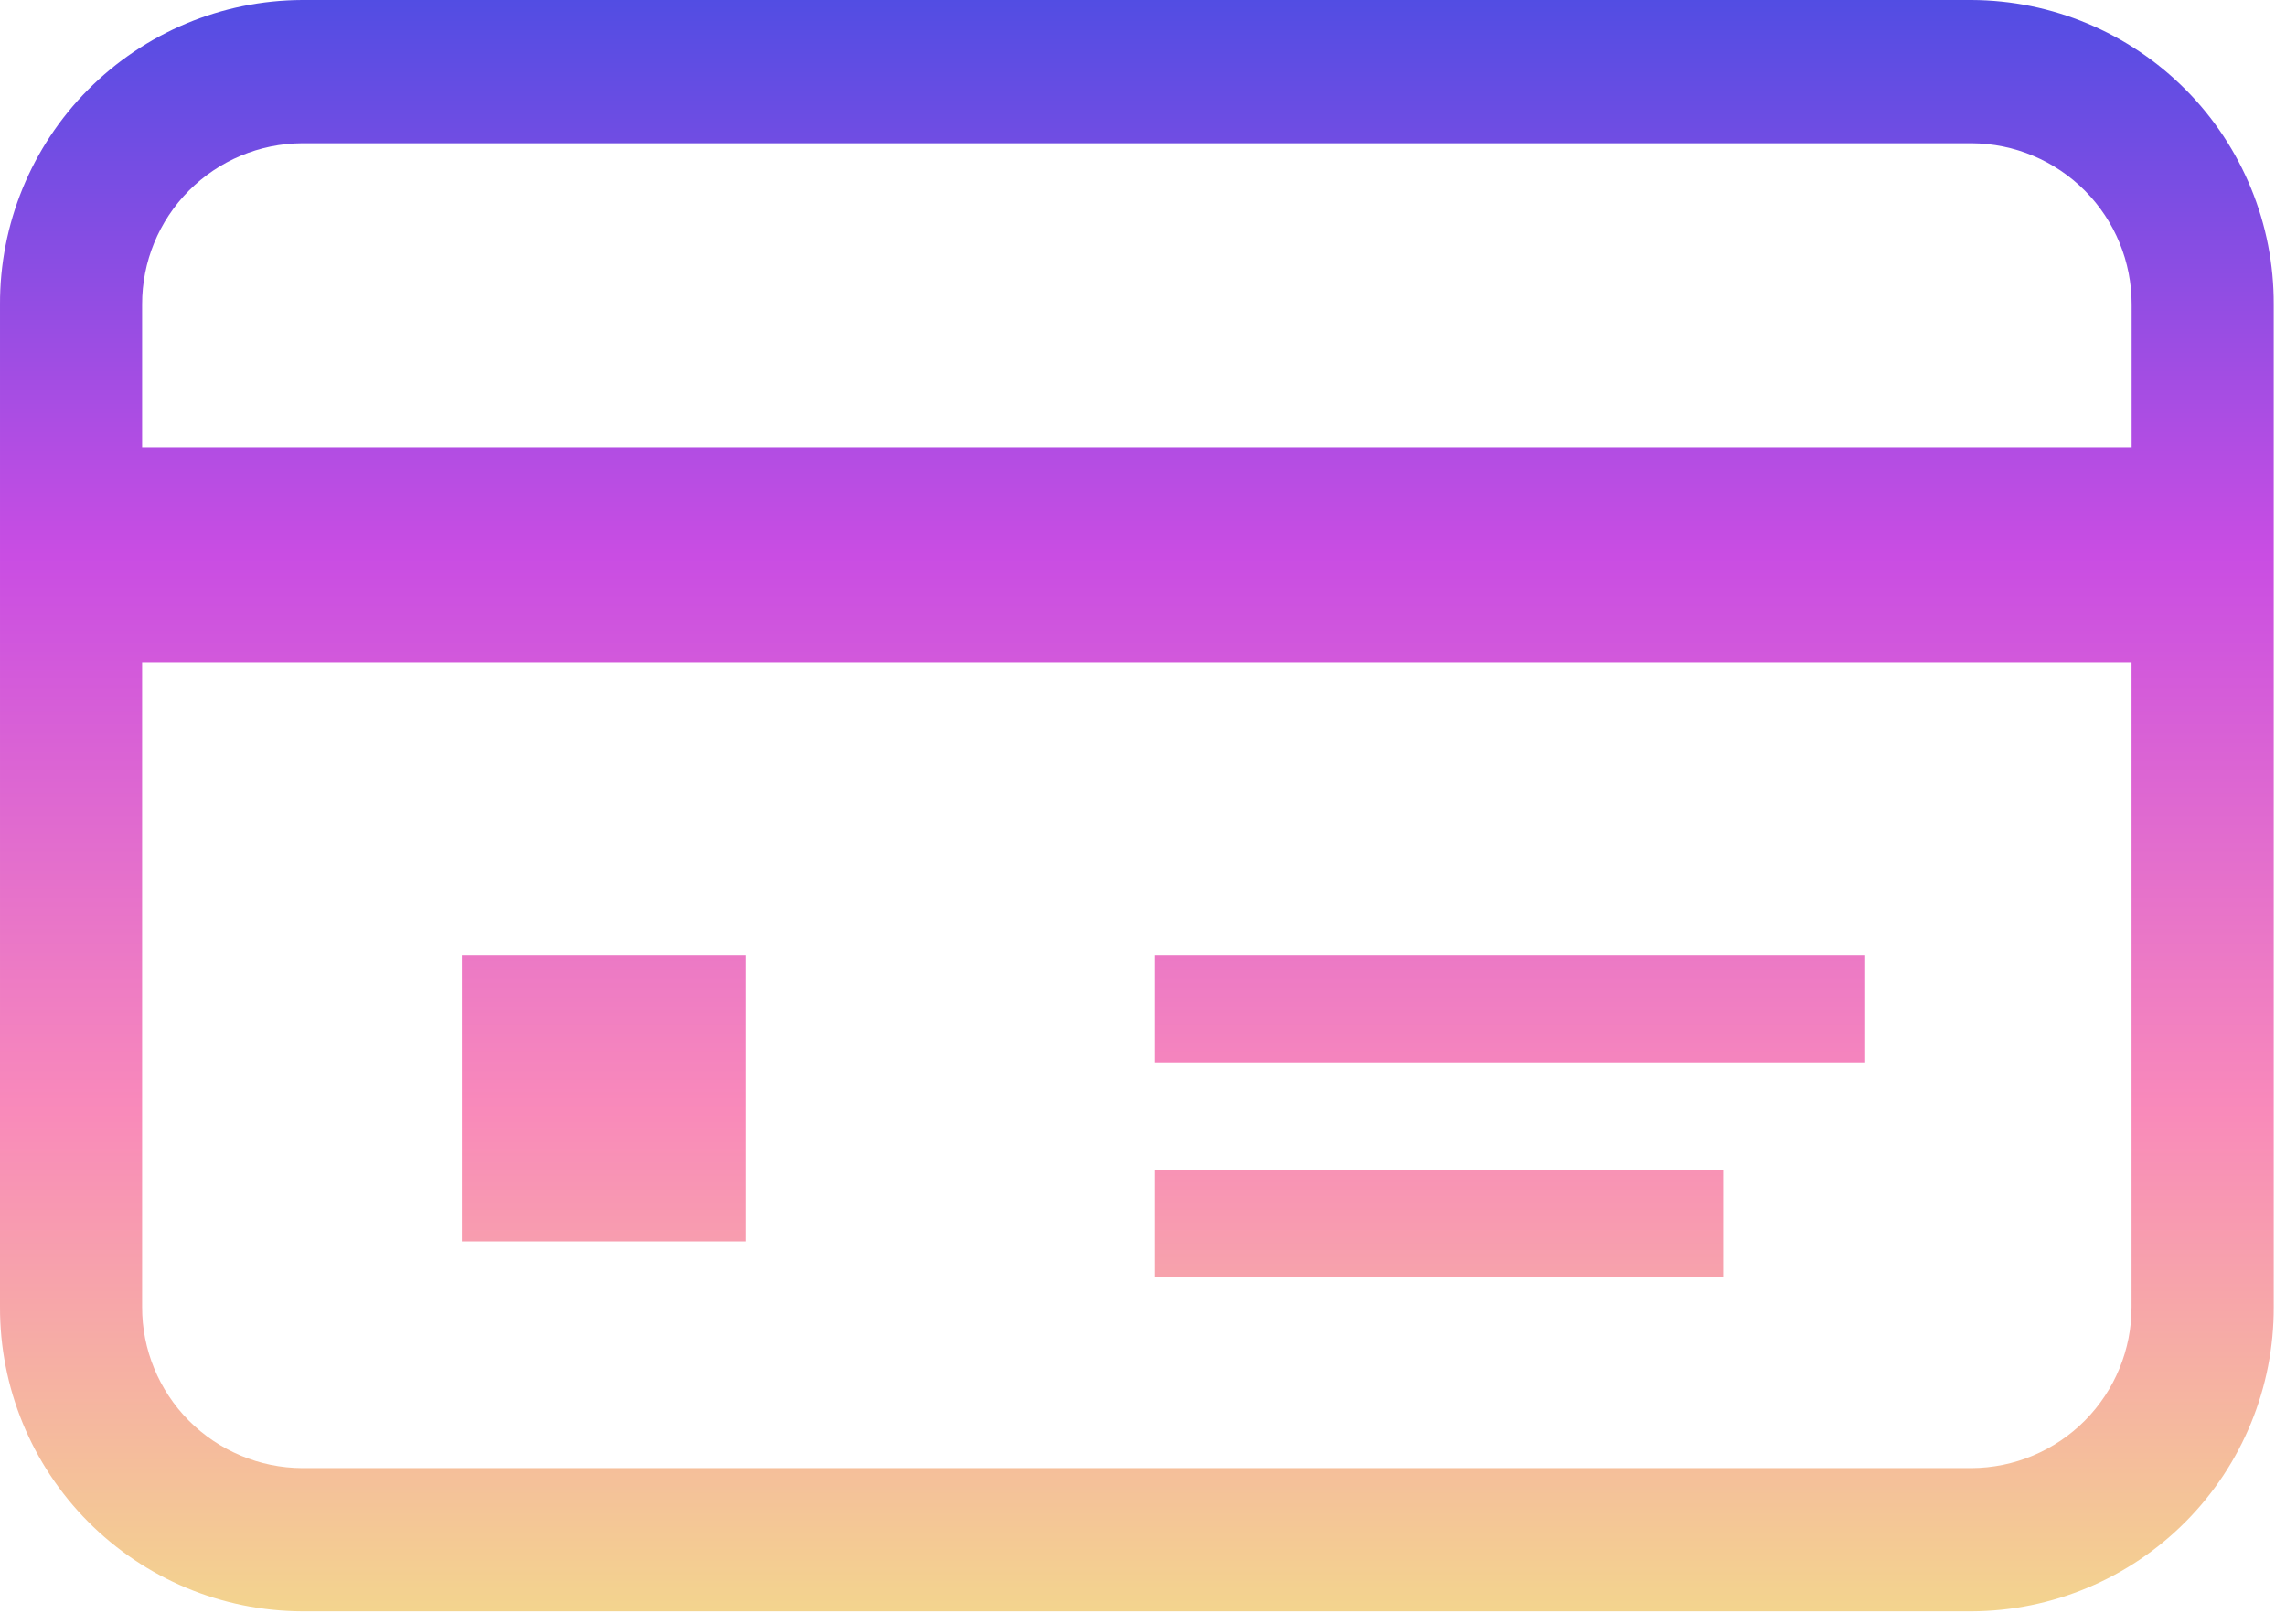 <?xml version="1.0" encoding="UTF-8"?> <svg xmlns="http://www.w3.org/2000/svg" width="76" height="54" viewBox="0 0 76 54" fill="none"><path d="M10.045 53.569C7.371 53.558 4.81 52.486 2.927 50.587C1.043 48.689 -0.01 46.12 6.82677e-05 43.446V10.123C-0.01 7.449 1.043 4.88 2.927 2.982C4.81 1.083 7.371 0.011 10.045 0L65.545 0C68.22 0.01 70.781 1.083 72.665 2.981C74.549 4.879 75.602 7.448 75.592 10.123V43.446C75.602 46.12 74.549 48.689 72.666 50.587C70.782 52.485 68.222 53.558 65.548 53.569H10.045ZM4.725 43.446C4.721 44.862 5.279 46.222 6.276 47.227C7.274 48.232 8.629 48.8 10.045 48.807H65.545C66.961 48.8 68.317 48.232 69.314 47.227C70.311 46.222 70.869 44.862 70.865 43.446V22.023H4.725V43.446ZM4.725 10.123V14.88H70.868V10.123C70.872 8.707 70.314 7.347 69.317 6.342C68.32 5.337 66.964 4.769 65.548 4.762H10.048C8.632 4.768 7.275 5.336 6.277 6.341C5.279 7.346 4.721 8.706 4.725 10.123ZM38.387 42.458V38.887H57.287V42.458H38.387ZM15.355 41.268V31.744H24.8V41.268H15.355ZM38.387 35.316V31.744H62.009V35.316H38.387Z" fill="url(#paint0_linear_66_892)"></path><defs><linearGradient id="paint0_linear_66_892" x1="37.796" y1="0" x2="37.796" y2="53.569" gradientUnits="userSpaceOnUse"><stop stop-color="#524DE3"></stop><stop offset="0.345" stop-color="#C94DE3"></stop><stop offset="0.69" stop-color="#F98ABA"></stop><stop offset="1" stop-color="#F3D48E"></stop></linearGradient></defs></svg> 